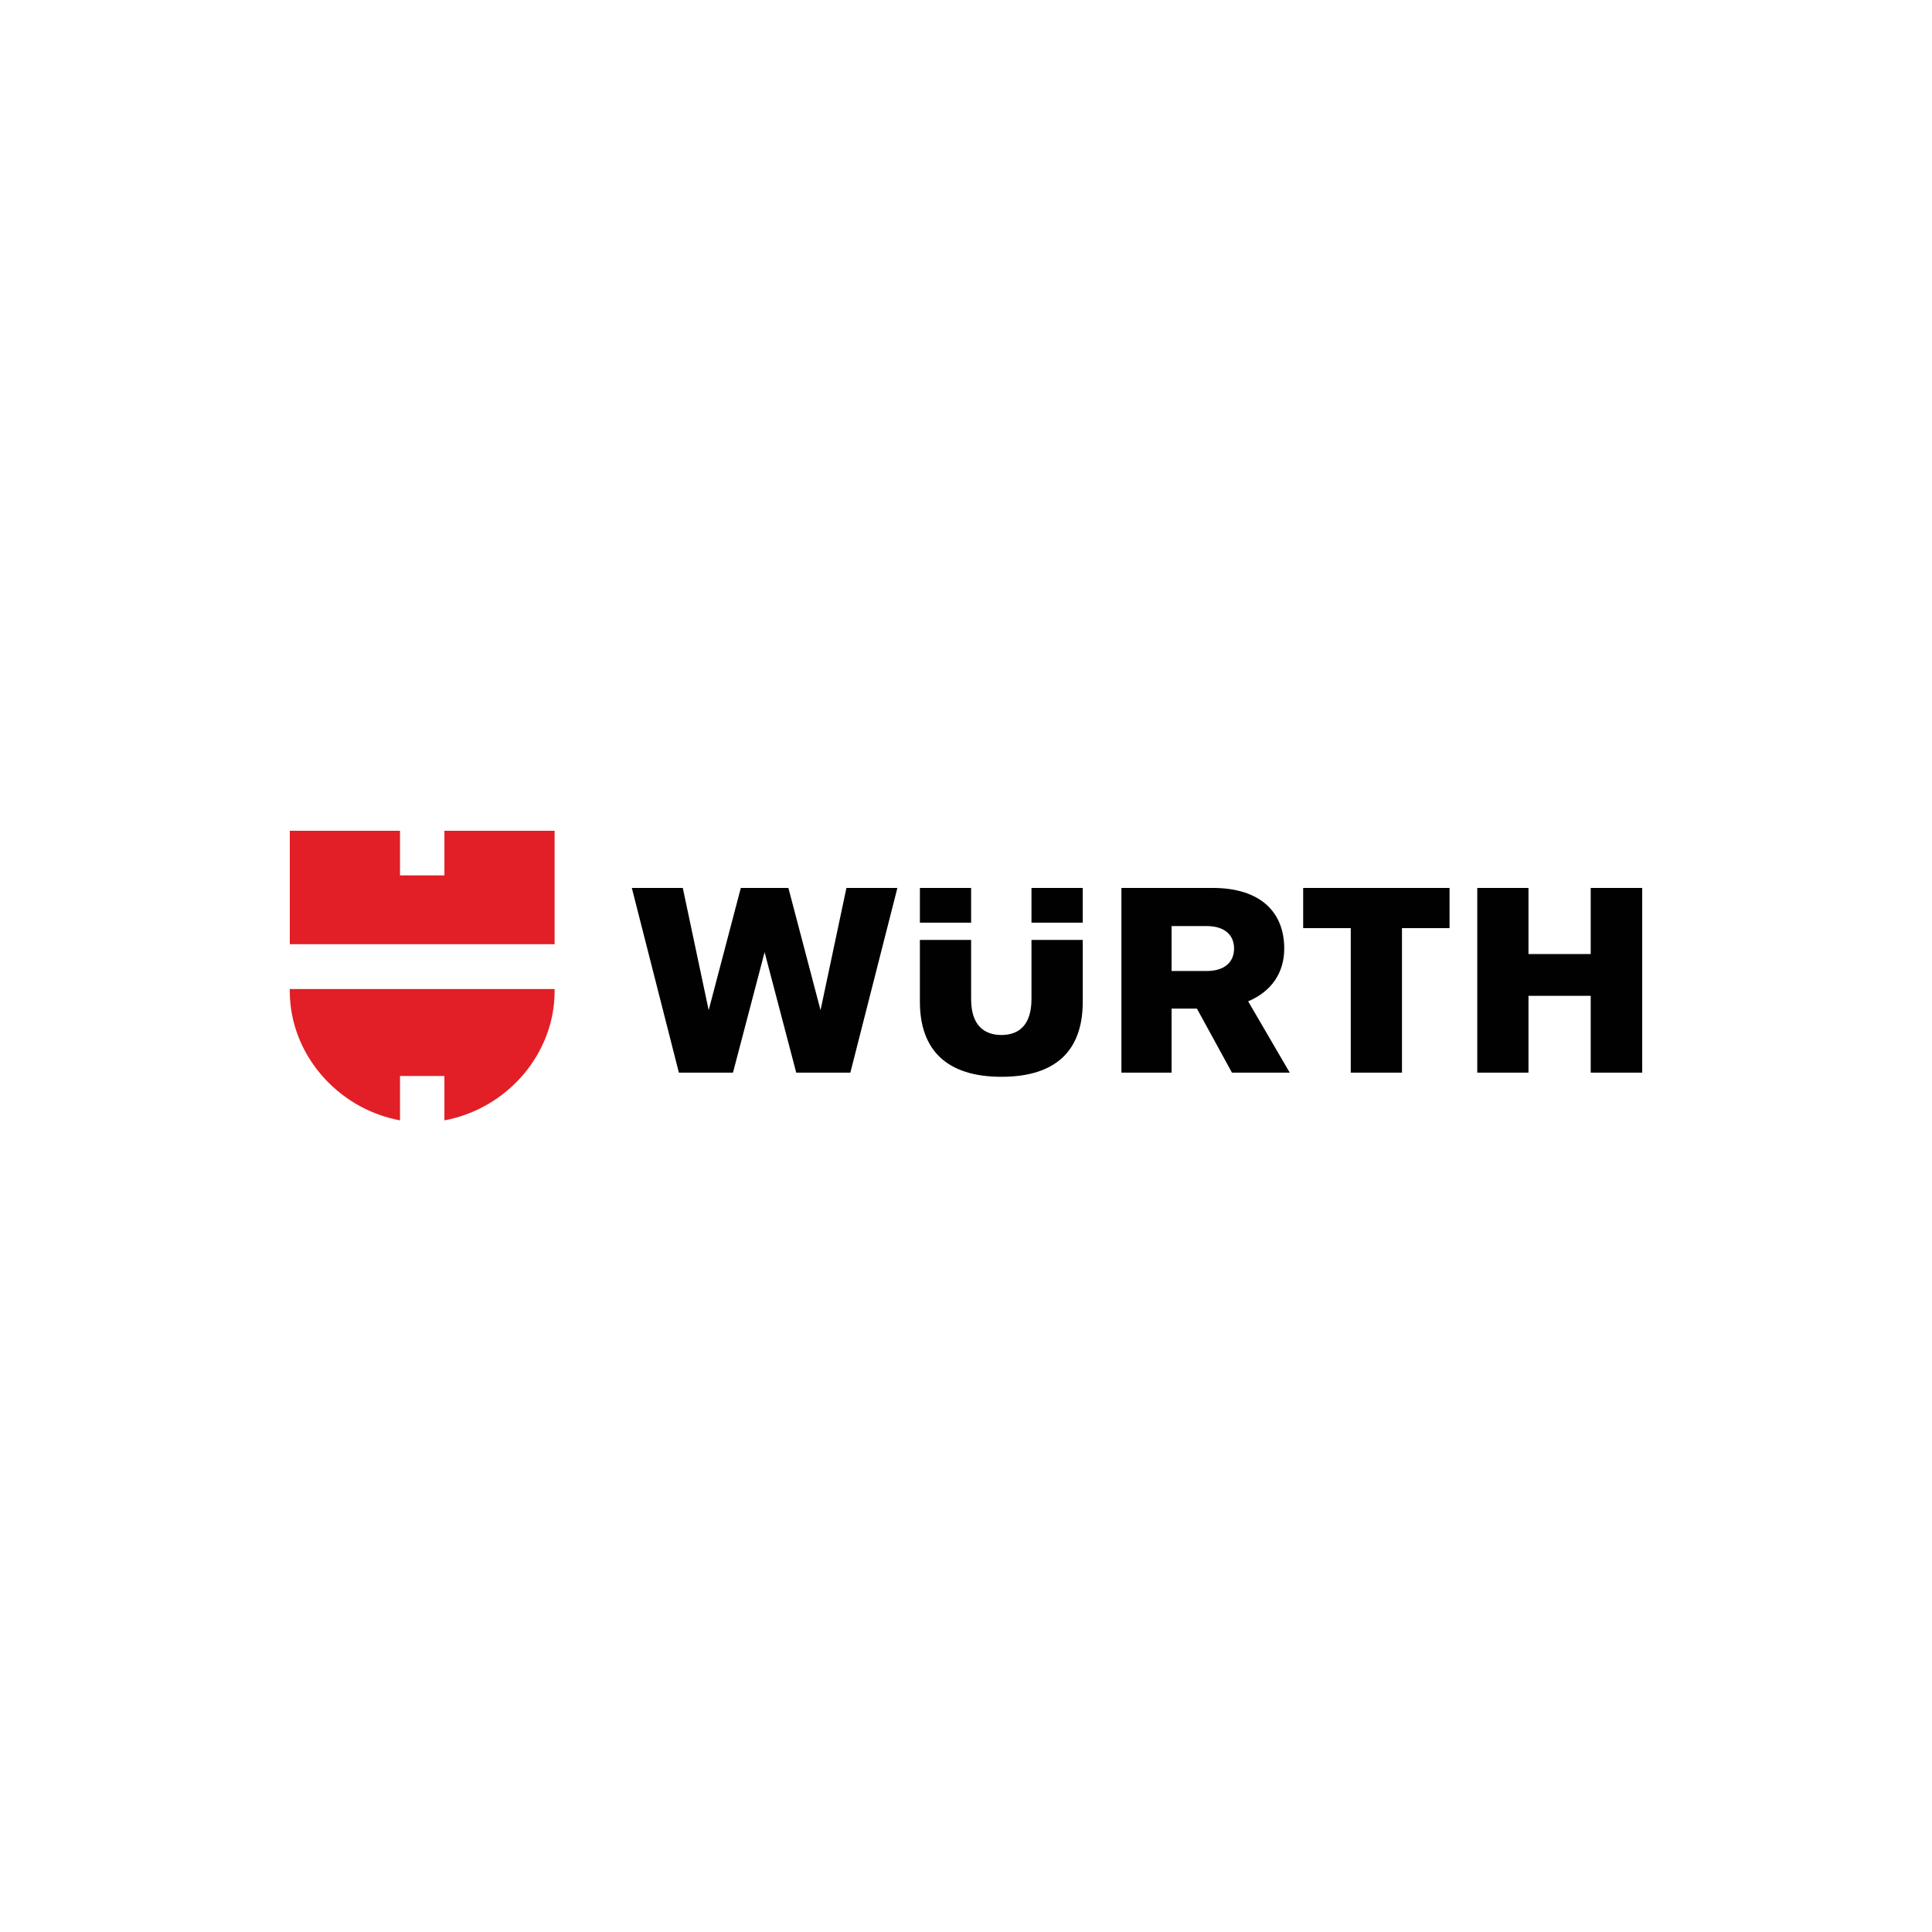 <?xml version="1.0" encoding="UTF-8"?>
<svg xmlns="http://www.w3.org/2000/svg" width="100" height="100" viewBox="0 0 100 100" fill="none">
  <path d="M63.766 55.519H66.756L64.604 51.828C65.795 51.327 66.472 50.367 66.472 49.096C66.472 47.202 65.228 45.959 62.765 45.959H58.044V55.519H60.641V52.206H61.953L63.766 55.519ZM63.875 49.096C63.875 49.772 63.415 50.259 62.453 50.259H60.641V47.933H62.453C63.415 47.933 63.875 48.42 63.875 49.096ZM53.389 48.65V51.705C53.389 53.084 52.714 53.571 51.834 53.571C50.956 53.571 50.265 53.084 50.265 51.718V48.65H47.613V51.84C47.613 54.355 49.007 55.735 51.834 55.735C54.676 55.735 56.043 54.355 56.043 51.854V48.65H53.389ZM50.265 45.959H47.614V47.758H50.265V45.959ZM53.389 47.757H56.042V45.959H53.389V47.757ZM36.681 52.287L35.341 45.959H32.703L35.139 55.519H37.939L39.576 49.285L41.213 55.519H44.014L46.449 45.959H43.811L42.471 52.287L40.807 45.959H38.345L36.681 52.287ZM82.335 49.38H79.114V45.959H76.463V55.519H79.114V51.545H82.335V55.519H85V45.959H82.335V49.38ZM69.915 48.041V55.519H72.566V48.041H75.028V45.959H67.452V48.041H69.915Z" fill="#010101"></path>
  <path d="M28.706 48.871H15V43H20.704V45.309H23.002V43H28.706V48.871ZM23.002 55.692V57.991C26.283 57.376 28.706 54.52 28.706 51.312V51.191H15V51.312C15 54.52 17.425 57.376 20.704 57.991V55.692H23.002Z" fill="#E21F26"></path>
</svg>
